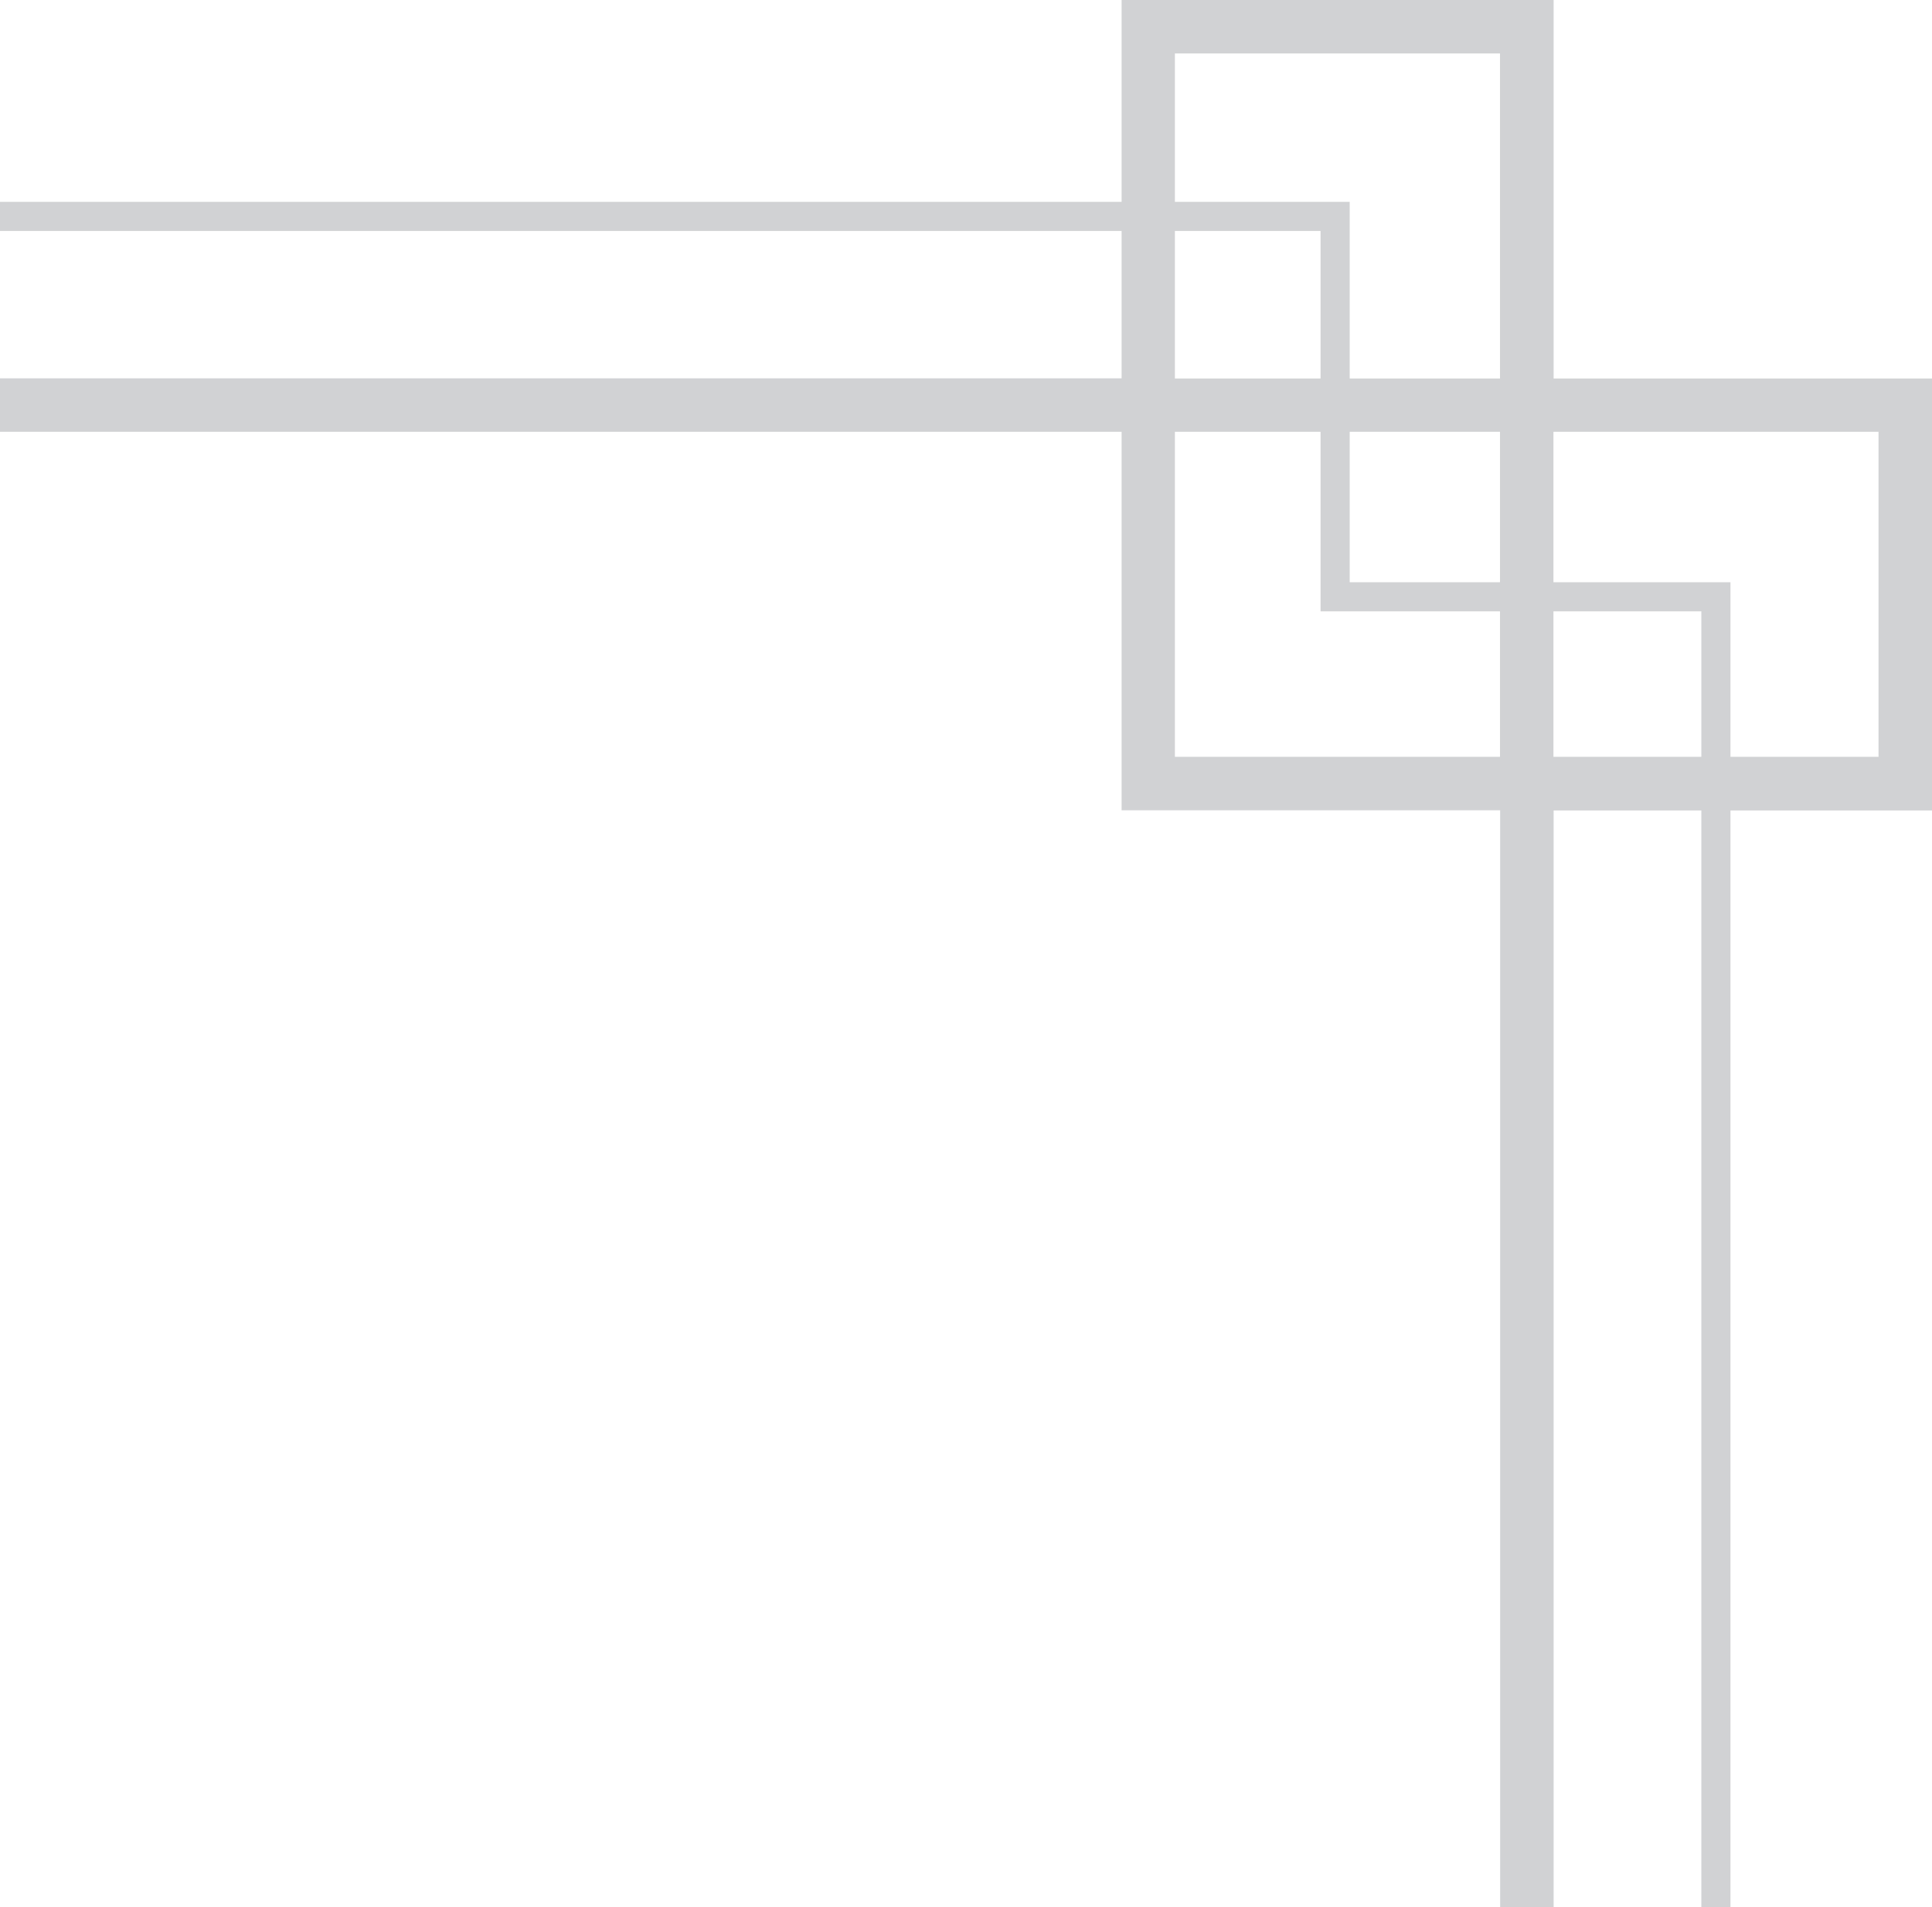 <?xml version="1.0" encoding="UTF-8"?>
<svg id="Layer_2" data-name="Layer 2" xmlns="http://www.w3.org/2000/svg" viewBox="0 0 112.74 111.31">
  <defs>
    <style>
      .cls-1 {
        fill: #d1d2d4;
      }
    </style>
  </defs>
  <g id="Layer_1-2" data-name="Layer 1">
    <g>
      <path class="cls-1" d="M65.45,0h25.21v22.09h22.09v25.21h-22.09v64.02h-3.12V47.29h-22.09v-22.09H0v-3.12h65.45V0ZM87.53,3.12h-18.97v18.97h18.97V3.12ZM87.53,25.2h-18.97v18.97h18.97v-18.97ZM109.62,25.2h-18.97v18.97h18.97v-18.97Z"/>
      <polygon class="cls-1" points="0 11.78 78.76 11.78 78.76 33.98 100.98 33.98 100.98 111.31 99.28 111.31 99.28 35.68 77.06 35.68 77.06 13.48 0 13.48 0 11.78"/>
    </g>
  </g>
</svg>
